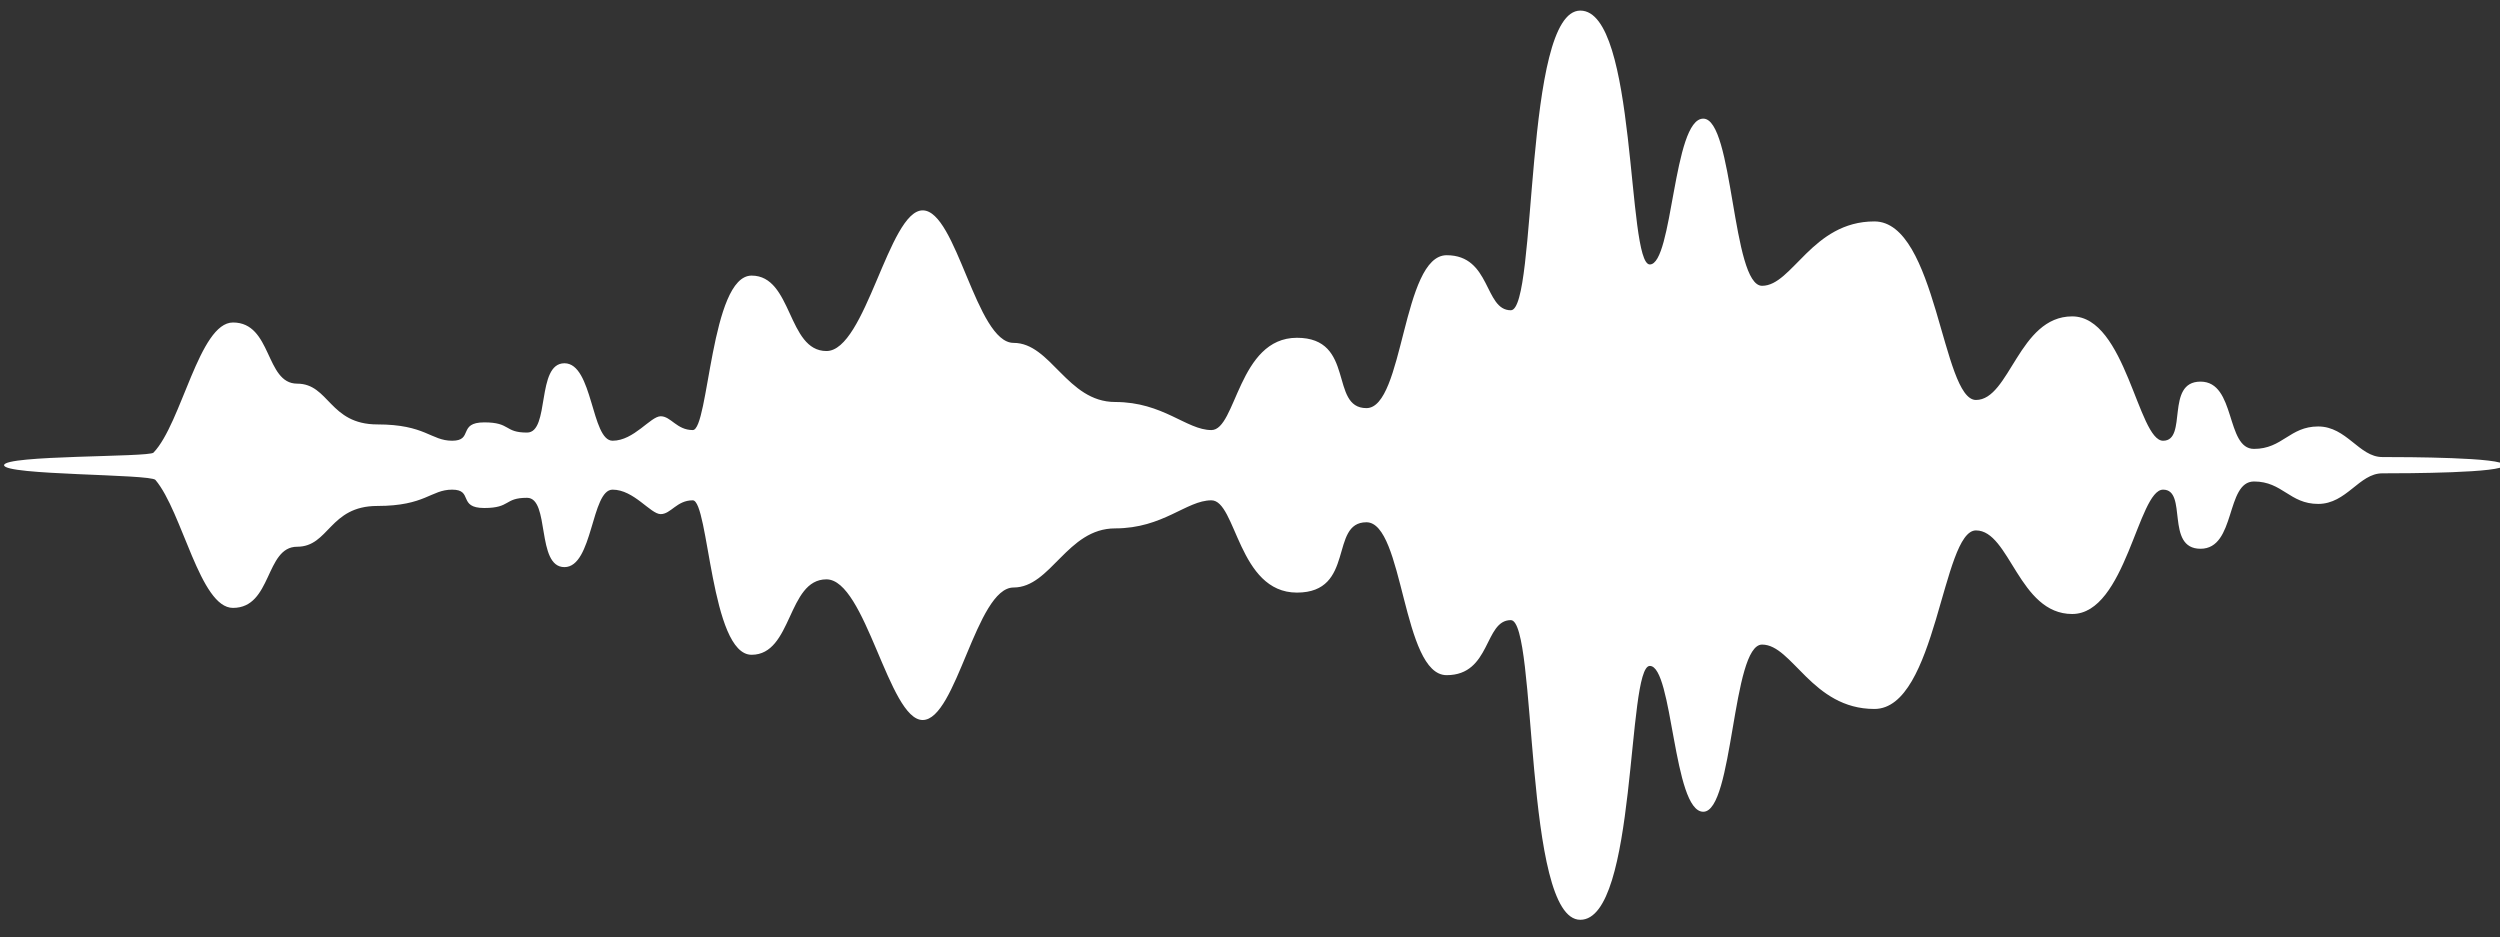 <?xml version="1.0" encoding="utf-8"?>
<!-- Generator: Adobe Illustrator 17.0.2, SVG Export Plug-In . SVG Version: 6.00 Build 0)  -->
<!DOCTYPE svg PUBLIC "-//W3C//DTD SVG 1.1//EN" "http://www.w3.org/Graphics/SVG/1.1/DTD/svg11.dtd">
<svg version="1.1" id="Layer_1" xmlns="http://www.w3.org/2000/svg" x="0px" y="0px"
     width="612px" height="229.412px" viewBox="0 0 612 229.412" enable-background="new 0 0 612 229.412"
     xml:space="preserve">
<rect x="0" y="0" width="612" height="229.412" fill="#333333" stroke="none"/>
<g id="Layer_4">
	<path id="sound_wave" fill="#FFFFFF" d="M583.193,111.885c-5.67,0-8.729-7.486-15.707-7.486c-6.981,0-8.729,5.491-15.707,5.491
		c-6.981,0-4.365-16.469-13.088-16.469c-8.726,0-3.06,14.472-9.164,14.472s-9.161-30.442-22.253-30.442
		c-13.088,0-15.269,20.461-23.56,20.461c-8.285,0-9.599-43.707-24.865-43.707c-15.269,0-20.075,15.76-27.487,15.76
		c-7.415,0-6.987-40.922-14.399-40.922s-7.422,35.697-13.088,35.697c-5.67-0.001-3.054-62.147-17.009-62.147
		c-13.958,0-10.472,73.359-17.015,73.359c-6.546,0-4.803-13.474-15.707-13.474c-10.907,0-10.472,37.429-19.637,37.429
		c-9.158,0-2.616-17.217-17.012-17.217c-14.399,0-14.84,22.59-20.942,22.59c-6.105,0-11.78-6.872-23.56-6.872
		s-15.707-14.471-24.865-14.471c-9.161,0-13.964-32.44-22.253-32.44c-8.291,0-13.964,34.435-23.56,34.435
		c-9.593,0-8.294-18.465-18.32-18.465c-10.031,0-10.472,37.812-14.402,37.812c-3.924,0-5.349-3.378-7.85-3.378
		s-6.546,5.989-11.78,5.989s-4.8-18.963-11.78-18.963c-6.978,0-3.489,16.967-9.161,16.967c-5.673,0-3.93-2.495-10.472-2.495
		c-6.546,0-2.616,4.492-7.853,4.492c-5.235,0-6.543-3.992-18.323-3.992s-11.78-9.98-19.631-9.98
		c-7.853,0-6.111-14.972-15.707-14.972c-8.273,0-12.566,24.694-19.462,31.859C36.467,111.955,1,111.379,1,113.88
		c0,2.501,35.806,2.134,37.05,3.606c6.618,7.832,10.898,31.327,18.981,31.327c9.596,0,7.853-14.971,15.707-14.971
		s7.853-9.983,19.631-9.983s13.088-3.992,18.323-3.992c5.238,0,1.311,4.492,7.853,4.492s4.8-2.495,10.472-2.495
		c5.673,0,2.184,16.967,9.161,16.967c6.981,0,6.546-18.963,11.78-18.963s9.279,5.989,11.78,5.989c2.501,0,3.927-3.378,7.85-3.378
		c3.93,0,4.368,37.812,14.402,37.812c10.028,0,8.729-18.465,18.32-18.465c9.596,0,15.272,34.435,23.56,34.435
		s13.091-32.439,22.253-32.439s13.088-14.471,24.865-14.471c11.78,0,17.456-6.872,23.56-6.872c6.102,0,6.543,22.59,20.942,22.59
		c14.396,0,7.853-17.217,17.012-17.217c9.164,0,8.729,37.429,19.637,37.429c10.901,0,9.161-13.474,15.707-13.474
		c6.543,0,3.057,73.359,17.015,73.359c13.958,0,11.342-62.146,17.015-62.146c5.667,0,5.673,35.697,13.088,35.697
		s6.984-40.922,14.399-40.922c7.409,0,12.215,15.76,27.487,15.76c15.266,0,16.58-43.707,24.865-43.707
		c8.291,0,10.472,20.461,23.56,20.461c13.091,0,16.148-30.442,22.253-30.442s0.438,14.472,9.164,14.472
		c8.723,0,6.105-16.469,13.088-16.469c6.977,0,8.726,5.491,15.707,5.491c6.977,0,10.034-7.487,15.707-7.487
		c5.667,0,29.81-0.064,29.81-1.996C613,111.949,588.86,111.885,583.193,111.885z"/>
</g>
</svg>
